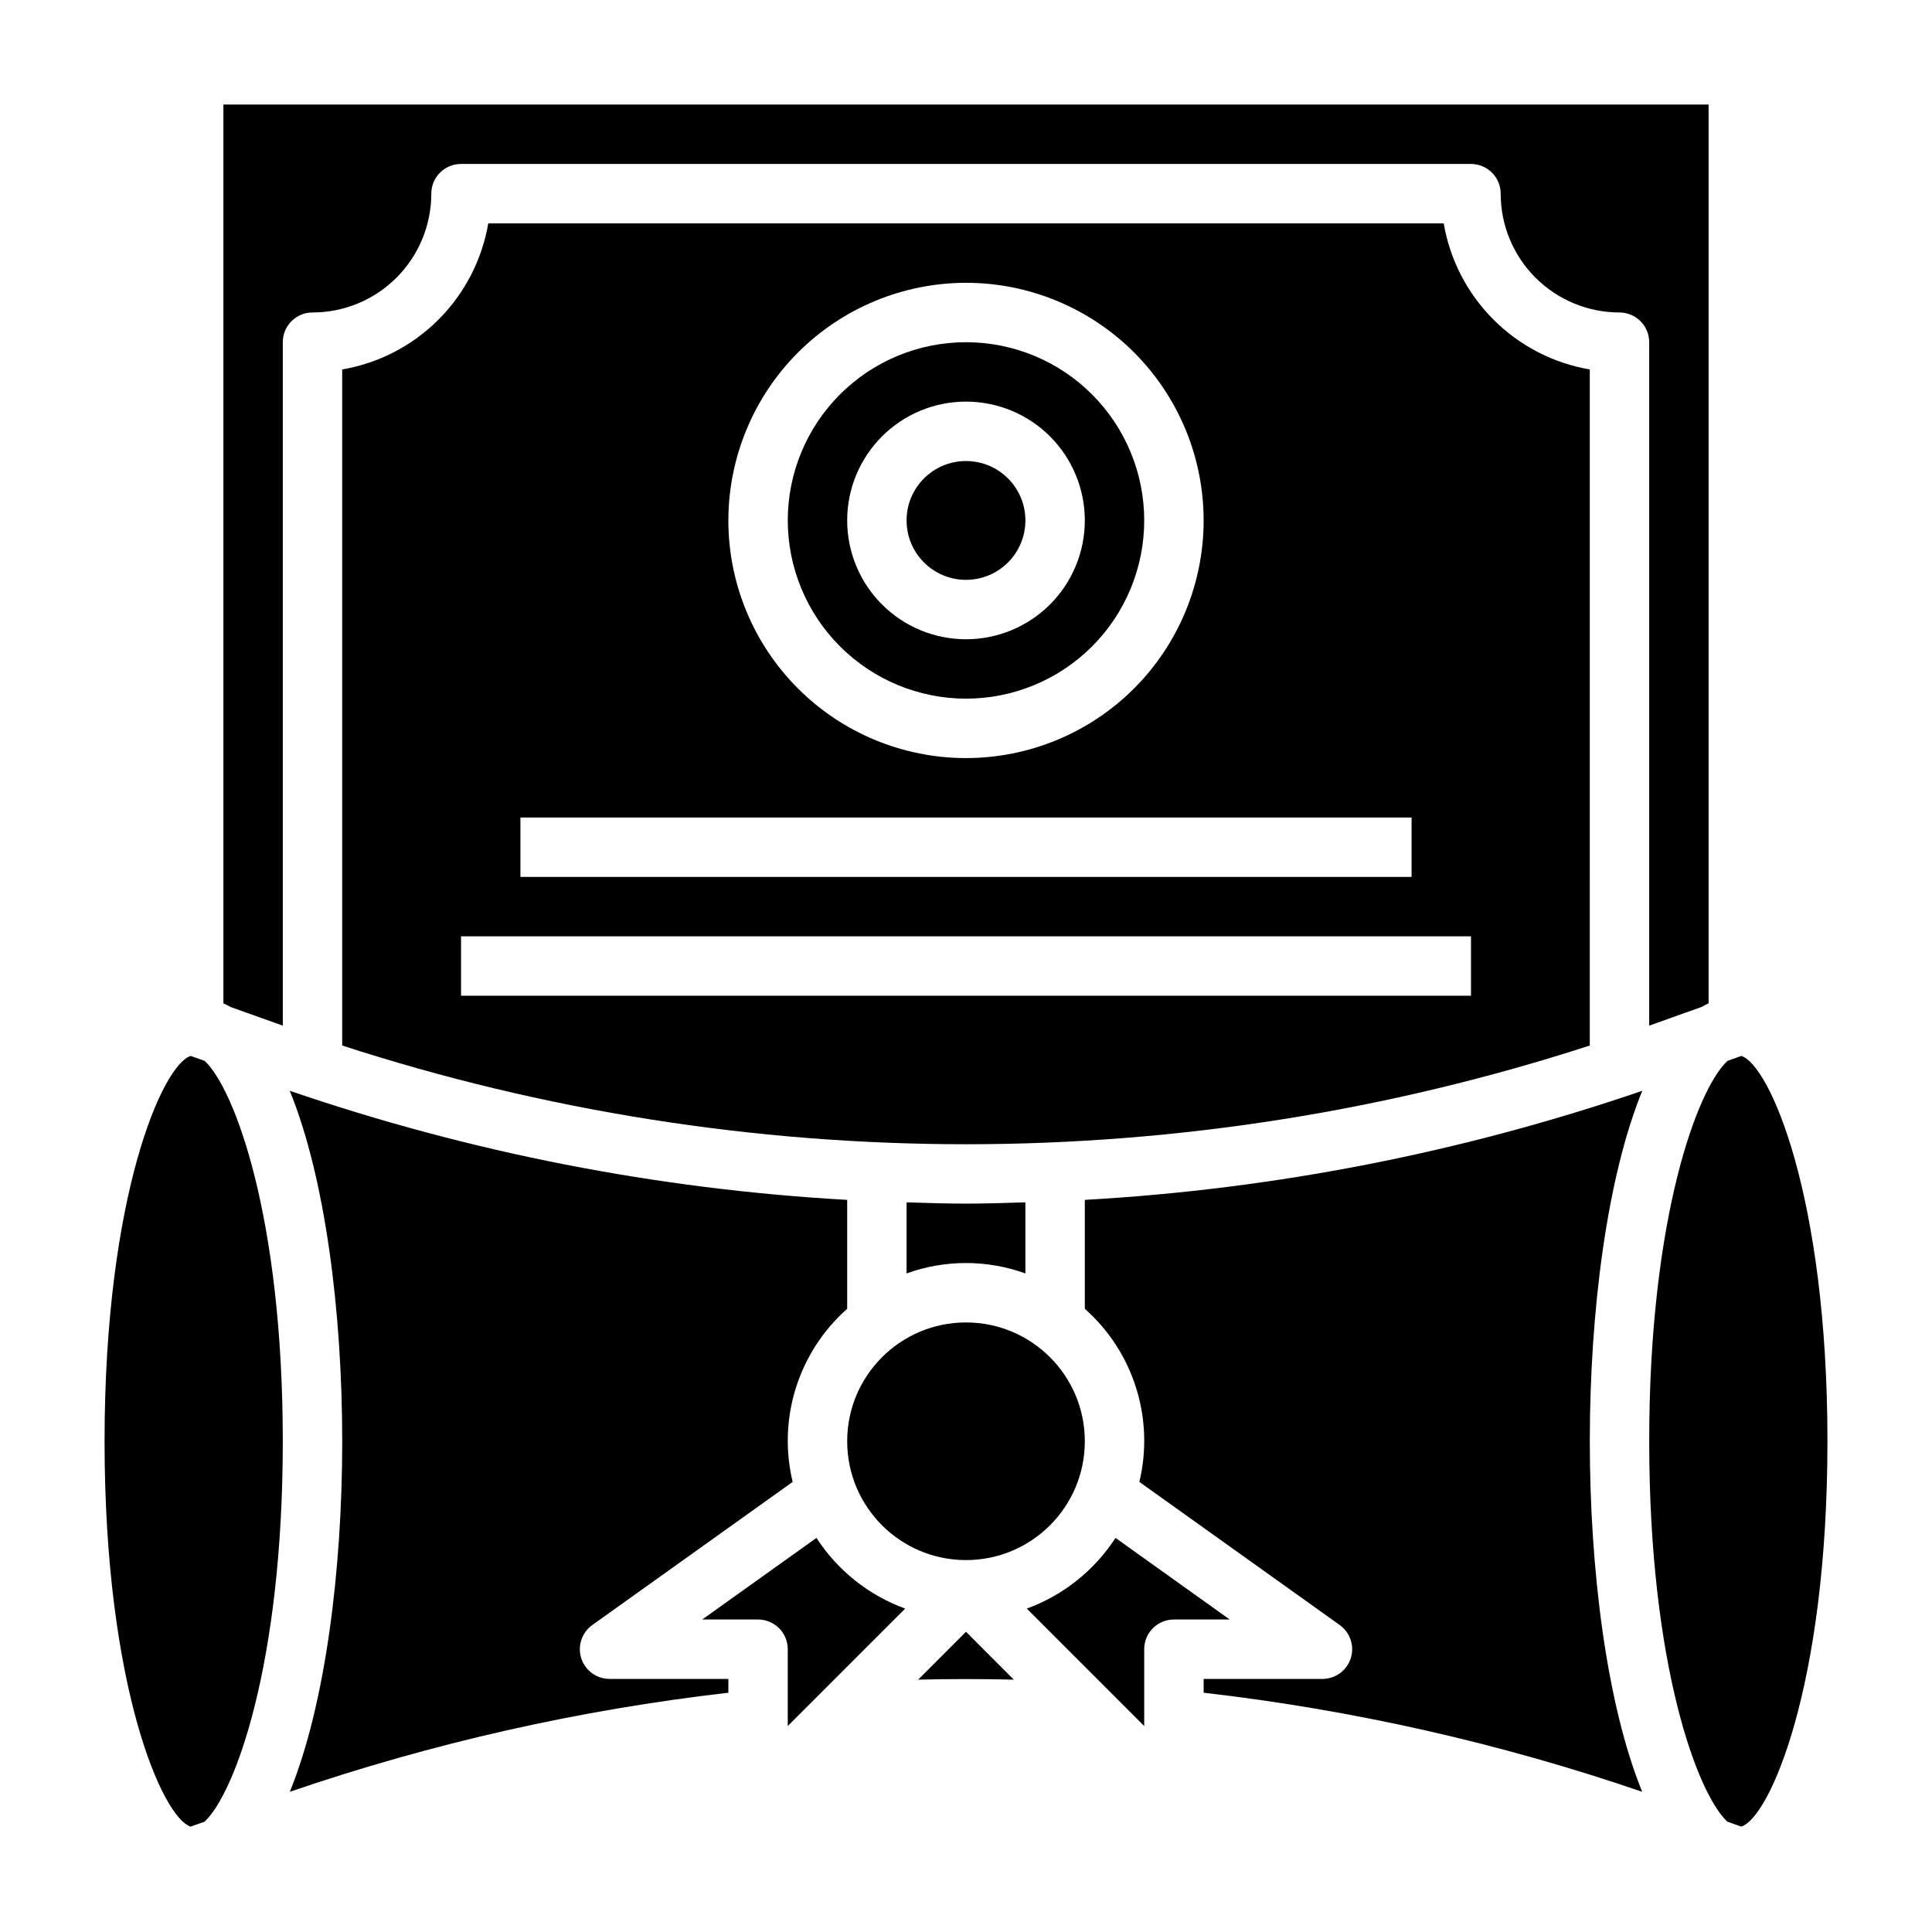<?xml version="1.0" encoding="UTF-8"?>
<!-- Uploaded to: SVG Repo, www.svgrepo.com, Generator: SVG Repo Mixer Tools -->
<svg fill="#000000" width="800px" height="800px" version="1.1" viewBox="144 144 512 512" xmlns="http://www.w3.org/2000/svg">
 <g>
  <path d="m415.74 481.47v-18.836c-5.242 0.148-10.484 0.34-15.742 0.34s-10.5-0.188-15.742-0.34l-0.004 18.836c10.176-3.672 21.312-3.672 31.488 0z"/>
  <path d="m415.74 281.92c0 8.695-7.047 15.746-15.742 15.746s-15.746-7.051-15.746-15.746c0-8.695 7.051-15.742 15.746-15.742s15.742 7.047 15.742 15.742"/>
  <path d="m400 329.15c12.523 0 24.539-4.973 33.398-13.832 8.855-8.859 13.832-20.871 13.832-33.398 0-12.527-4.977-24.539-13.832-33.398-8.859-8.855-20.875-13.832-33.398-13.832-12.527 0-24.543 4.977-33.398 13.832-8.859 8.859-13.836 20.871-13.836 33.398 0.012 12.523 4.992 24.531 13.848 33.383 8.855 8.855 20.863 13.836 33.387 13.848zm0-78.719c8.352 0 16.359 3.316 22.266 9.223 5.902 5.906 9.223 13.914 9.223 22.266 0 8.352-3.32 16.359-9.223 22.266-5.906 5.906-13.914 9.223-22.266 9.223s-16.363-3.316-22.266-9.223c-5.906-5.906-9.223-13.914-9.223-22.266 0-8.352 3.316-16.359 9.223-22.266 5.902-5.906 13.914-9.223 22.266-9.223z"/>
  <path d="m194.54 423.84c-7.383 2.234-22.828 36.84-22.828 102.11 0 65.277 15.445 99.883 22.828 102.12l3.668-1.309c7.918-7.32 20.734-41.383 20.734-100.81s-12.816-93.488-20.711-100.81z"/>
  <path d="m431.49 525.95c0 17.391-14.098 31.488-31.488 31.488s-31.488-14.098-31.488-31.488 14.098-31.488 31.488-31.488 31.488 14.098 31.488 31.488"/>
  <path d="m226.81 226.81c8.352 0 16.363-3.316 22.266-9.223 5.906-5.902 9.223-13.914 9.223-22.266 0-4.348 3.527-7.871 7.875-7.871h267.65c2.086 0 4.09 0.832 5.566 2.305 1.477 1.477 2.305 3.481 2.305 5.566 0 8.352 3.316 16.363 9.223 22.266 5.906 5.906 13.914 9.223 22.266 9.223 2.086 0 4.09 0.832 5.566 2.309 1.477 1.477 2.305 3.477 2.305 5.566v181.12l13.809-4.93v0.004c0.625-0.363 1.273-0.691 1.938-0.984v-238.19h-393.6v238.19c0.66 0.293 1.309 0.621 1.934 0.984l13.809 4.926v-181.12c0-4.348 3.523-7.875 7.871-7.875z"/>
  <path d="m565.31 241.91c-9.664-1.652-18.578-6.266-25.512-13.199-6.934-6.93-11.543-15.844-13.195-25.508h-253.21c-1.652 9.664-6.266 18.578-13.199 25.508-6.93 6.934-15.844 11.547-25.508 13.199v179.17-0.004c53.395 17.324 109.18 26.152 165.31 26.16 56.133-0.008 111.92-8.836 165.31-26.16zm-165.31-22.965c16.699 0 32.719 6.637 44.531 18.445 11.809 11.812 18.445 27.828 18.445 44.531s-6.637 32.723-18.445 44.531c-11.812 11.809-27.832 18.445-44.531 18.445-16.703 0-32.723-6.637-44.531-18.445-11.812-11.809-18.445-27.828-18.445-44.531 0.02-16.695 6.66-32.703 18.465-44.512 11.805-11.805 27.812-18.445 44.512-18.465zm-118.08 141.7h236.16v15.742l-236.16 0.004zm251.91 47.23-267.65 0.004v-15.746h267.65z"/>
  <path d="m439.62 551.56c-5.594 8.633-13.848 15.207-23.512 18.734l31.117 31.121v-20.359c0-4.348 3.523-7.871 7.871-7.871h14.793z"/>
  <path d="m298.04 583.46c-1.043-3.262 0.137-6.82 2.922-8.809l53.098-37.926v-0.004c-1.98-8.238-1.68-16.859 0.867-24.941 2.547-8.082 7.242-15.32 13.586-20.938v-28.863c-50.336-2.84-100.04-12.566-147.73-28.914 9.422 23.047 13.91 58.699 13.91 92.887s-4.481 69.785-13.887 92.891c37.684-12.906 76.648-21.707 116.22-26.254v-3.66h-31.488c-3.422 0-6.453-2.211-7.496-5.469z"/>
  <path d="m387.32 589.12c8.449-0.199 16.898-0.199 25.348 0l-12.672-12.684z"/>
  <path d="m360.37 551.56-30.27 21.625h14.793c2.086 0 4.09 0.828 5.566 2.305 1.477 1.477 2.305 3.481 2.305 5.566v20.355l31.117-31.117c-9.66-3.527-17.914-10.102-23.512-18.734z"/>
  <path d="m605.46 423.84-3.668 1.309c-7.918 7.316-20.734 41.379-20.734 100.8s12.816 93.488 20.711 100.81l3.668 1.309c7.41-2.234 22.855-36.84 22.855-102.12 0-65.273-15.445-99.879-22.832-102.11z"/>
  <path d="m431.49 461.98v28.863c6.34 5.617 11.039 12.855 13.582 20.938 2.547 8.082 2.848 16.703 0.871 24.941l53.098 37.926-0.004 0.004c2.789 1.988 3.969 5.547 2.926 8.809-1.043 3.258-4.074 5.469-7.5 5.469h-31.484v3.66c39.57 4.547 78.535 13.348 116.22 26.254-9.406-23.102-13.883-58.73-13.883-92.891 0-34.156 4.488-69.84 13.91-92.891v0.004c-47.691 16.348-97.402 26.074-147.73 28.914z"/>
 </g>
</svg>